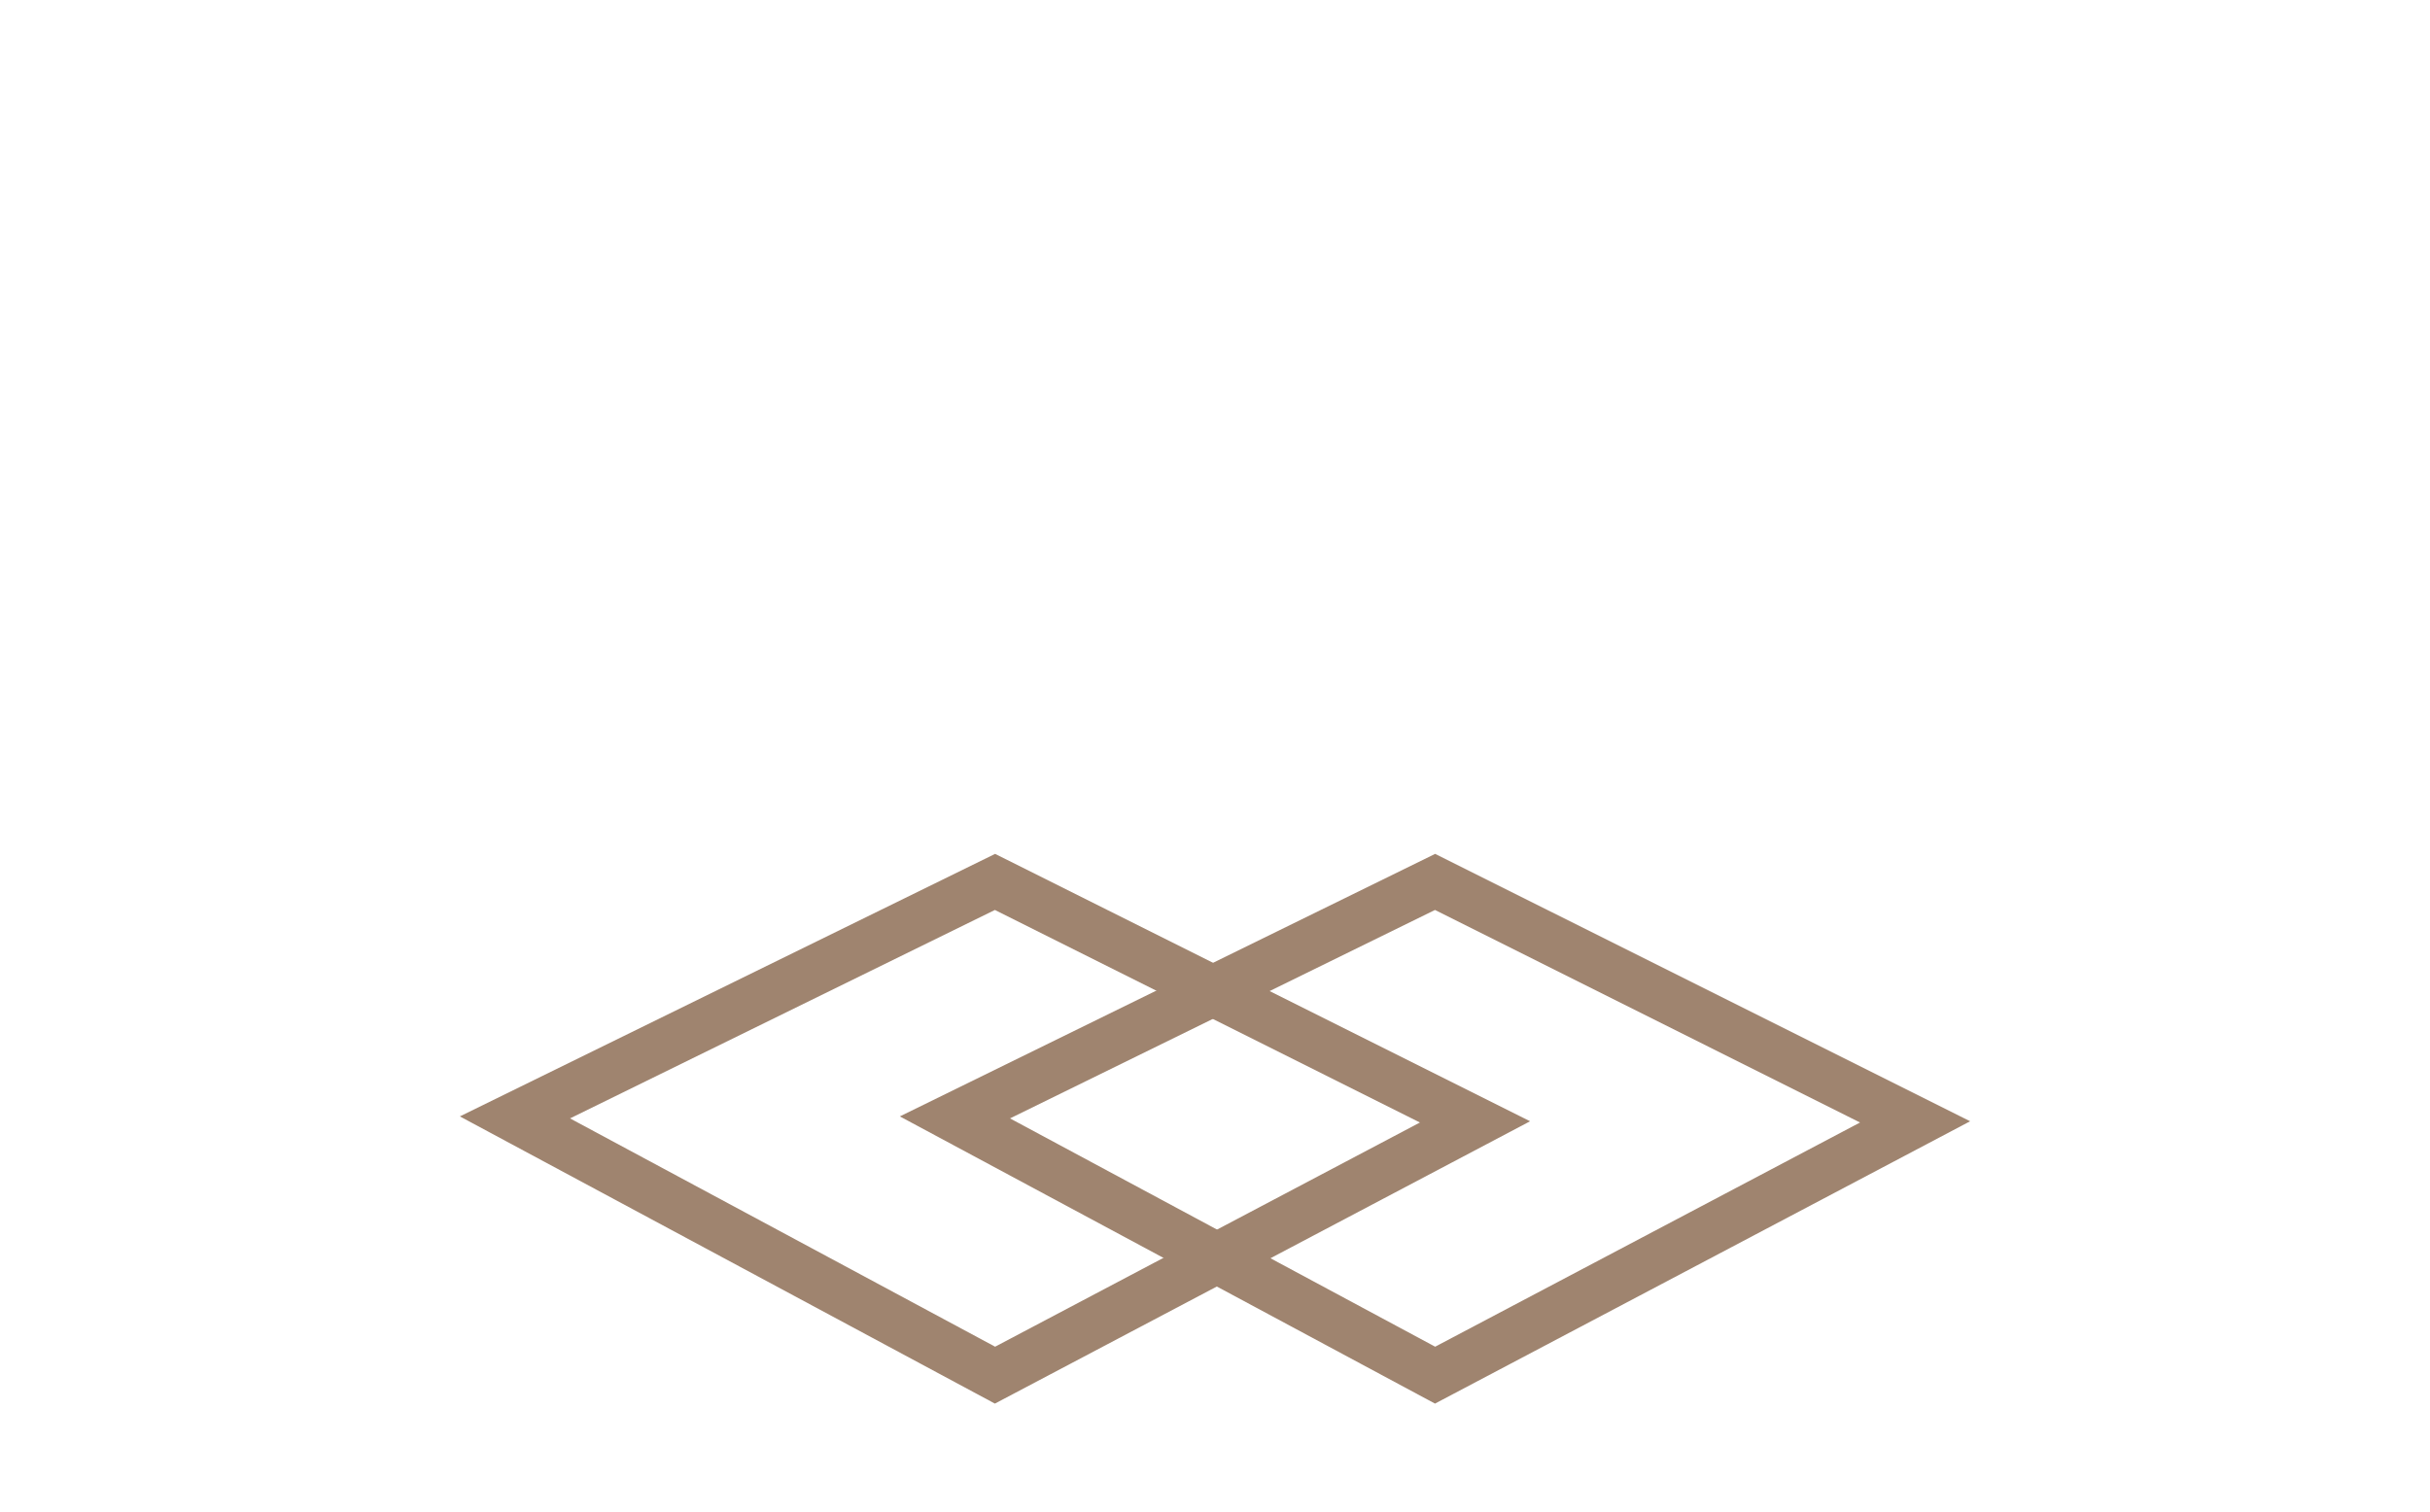 <?xml version="1.0" encoding="utf-8"?>
<!-- Generator: Adobe Illustrator 16.0.3, SVG Export Plug-In . SVG Version: 6.00 Build 0)  -->
<!DOCTYPE svg PUBLIC "-//W3C//DTD SVG 1.1//EN" "http://www.w3.org/Graphics/SVG/1.1/DTD/svg11.dtd">
<svg version="1.1" id="Layer_1" xmlns="http://www.w3.org/2000/svg" xmlns:xlink="http://www.w3.org/1999/xlink" x="0px" y="0px"
	 width="45px" height="28px" viewBox="0 0 45 28" enable-background="new 0 0 45 28" xml:space="preserve">
<g>
	<g>
		<path fill="#9F846F" d="M18.424,26l-9.908-5.32l9.912-4.863l9.907,4.953L18.424,26z M10.556,20.717l7.872,4.229l7.867-4.153
			l-7.871-3.937L10.556,20.717z"/>
	</g>
	<g>
		<path fill="#9F846F" d="M26.574,26l-9.91-5.32l9.913-4.863l9.907,4.953L26.574,26z M18.704,20.717l7.873,4.229l7.868-4.153
			l-7.871-3.937L18.704,20.717z"/>
	</g>
</g>
</svg>
